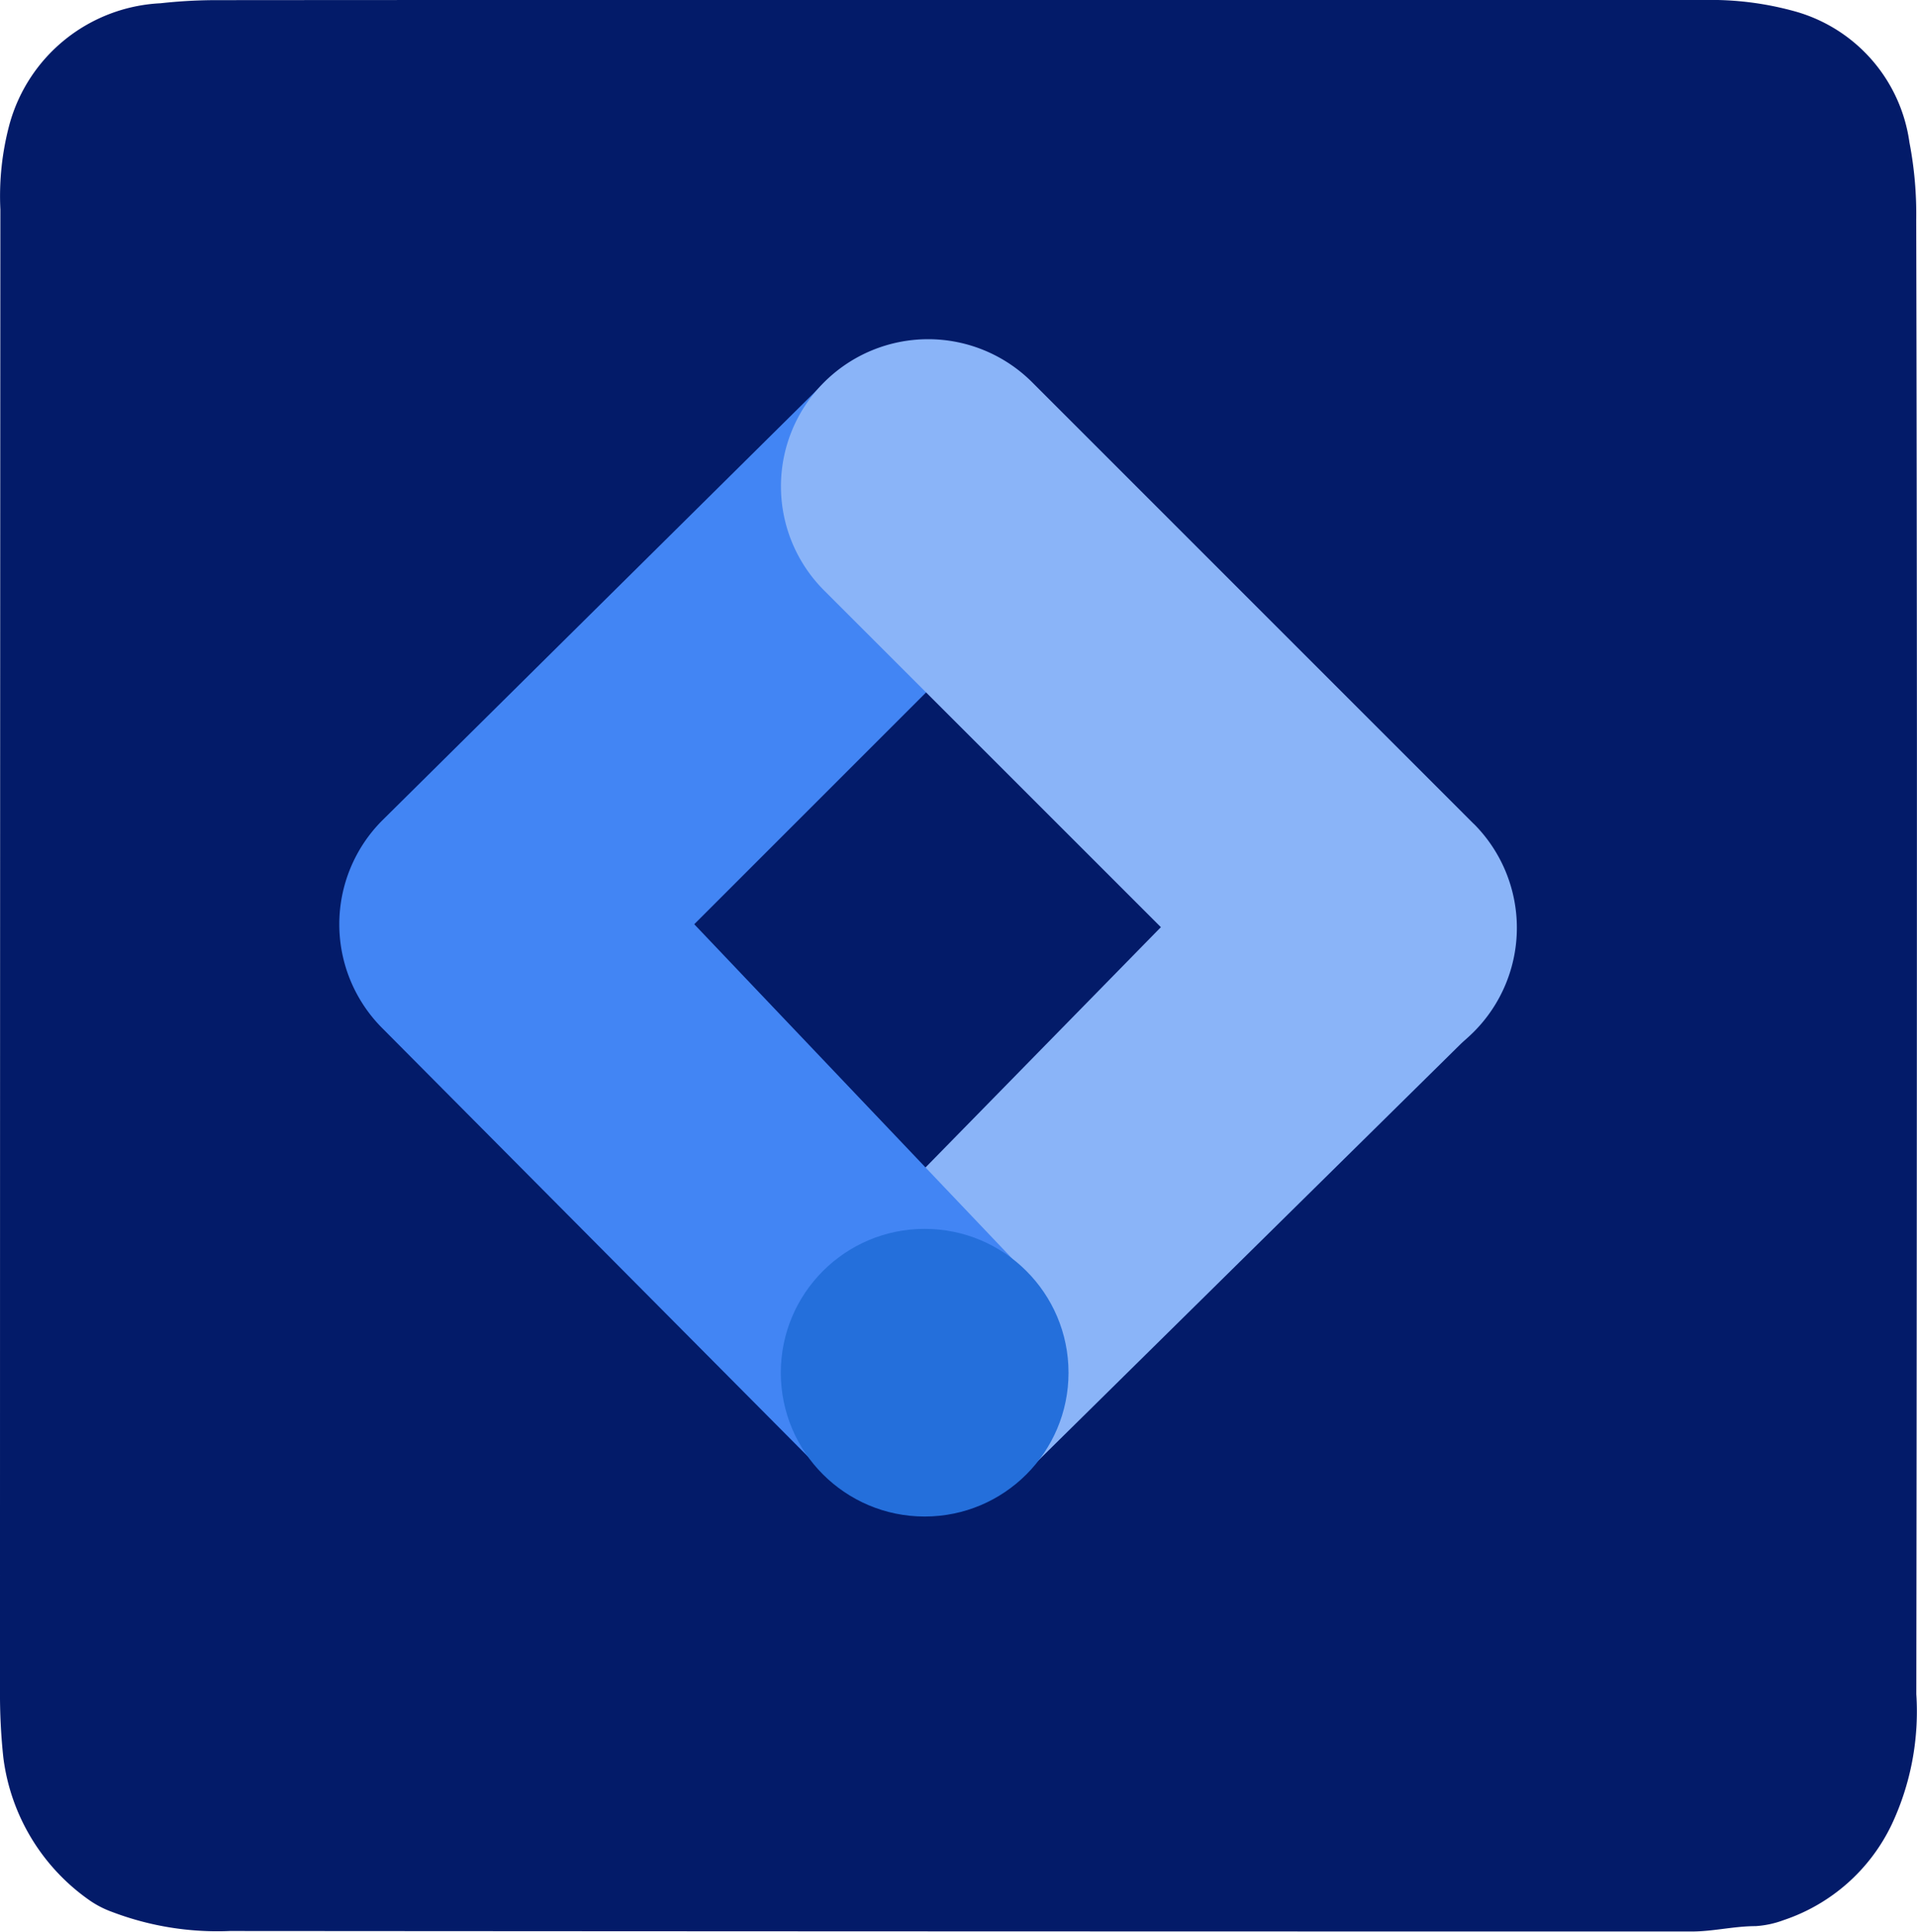 <svg xmlns="http://www.w3.org/2000/svg" width="78.532" height="79.145" viewBox="0 0 78.532 79.145">
  <g id="tag_manager" data-name="tag manager" transform="translate(10258.019 -1930.981)">
    <path id="Path_15107" data-name="Path 15107" d="M39.244,0H69.823A12.842,12.842,0,0,1,73.6.485a6.5,6.5,0,0,1,4.622,5.349A15.511,15.511,0,0,1,78.5,9q.024,10.708.029,21.416,0,19.5-.025,39.005a10.9,10.9,0,0,1-1,5.318,7.574,7.574,0,0,1-4.433,3.934,4.022,4.022,0,0,1-1.149.247c-.884,0-1.745.22-2.626.22q-29.94,0-59.881-.021A12.108,12.108,0,0,1,4.6,78.341a4.01,4.01,0,0,1-.887-.448A8.414,8.414,0,0,1,.136,72.006,24.223,24.223,0,0,1,0,69.28q0-30.348.015-60.7A11.373,11.373,0,0,1,.389,5.093,6.756,6.756,0,0,1,6.573.134,20.8,20.8,0,0,1,8.757.006Q24-.006,39.244,0Z" transform="translate(-10258.019 1930.981)" fill="#031b69" fill-rule="evenodd"/>
    <g id="google-tag-manager" transform="translate(-10244.12 1944.879)">
      <path id="Path_15147" data-name="Path 15147" d="M114.2,131.259l-8.373-8.165,17.982-18.363,8.669,8.5Z" transform="translate(-85.885 -84.997)" fill="#8ab4f8"/>
      <path id="Path_15148" data-name="Path 15148" d="M28.349,17.249,20.006,8.731,1.764,26.8a6.025,6.025,0,0,0,0,8.518L19.732,53.405l8.5-7.948-13.69-14.4Z" transform="translate(0 -7.086)" fill="#4285f4"/>
      <path id="Path_15149" data-name="Path 15149" d="M124.385,19.855,106.3,1.766a6.029,6.029,0,0,0-8.526,8.527l18.089,18.089a6.029,6.029,0,0,0,8.526-8.527Z" transform="translate(-77.914 0)" fill="#8ab4f8"/>
      <circle id="Ellipse_121" data-name="Ellipse 121" cx="5.893" cy="5.893" r="5.893" transform="translate(18.088 36.453)" fill="#246fdb"/>
    </g>
  </g>
</svg>
